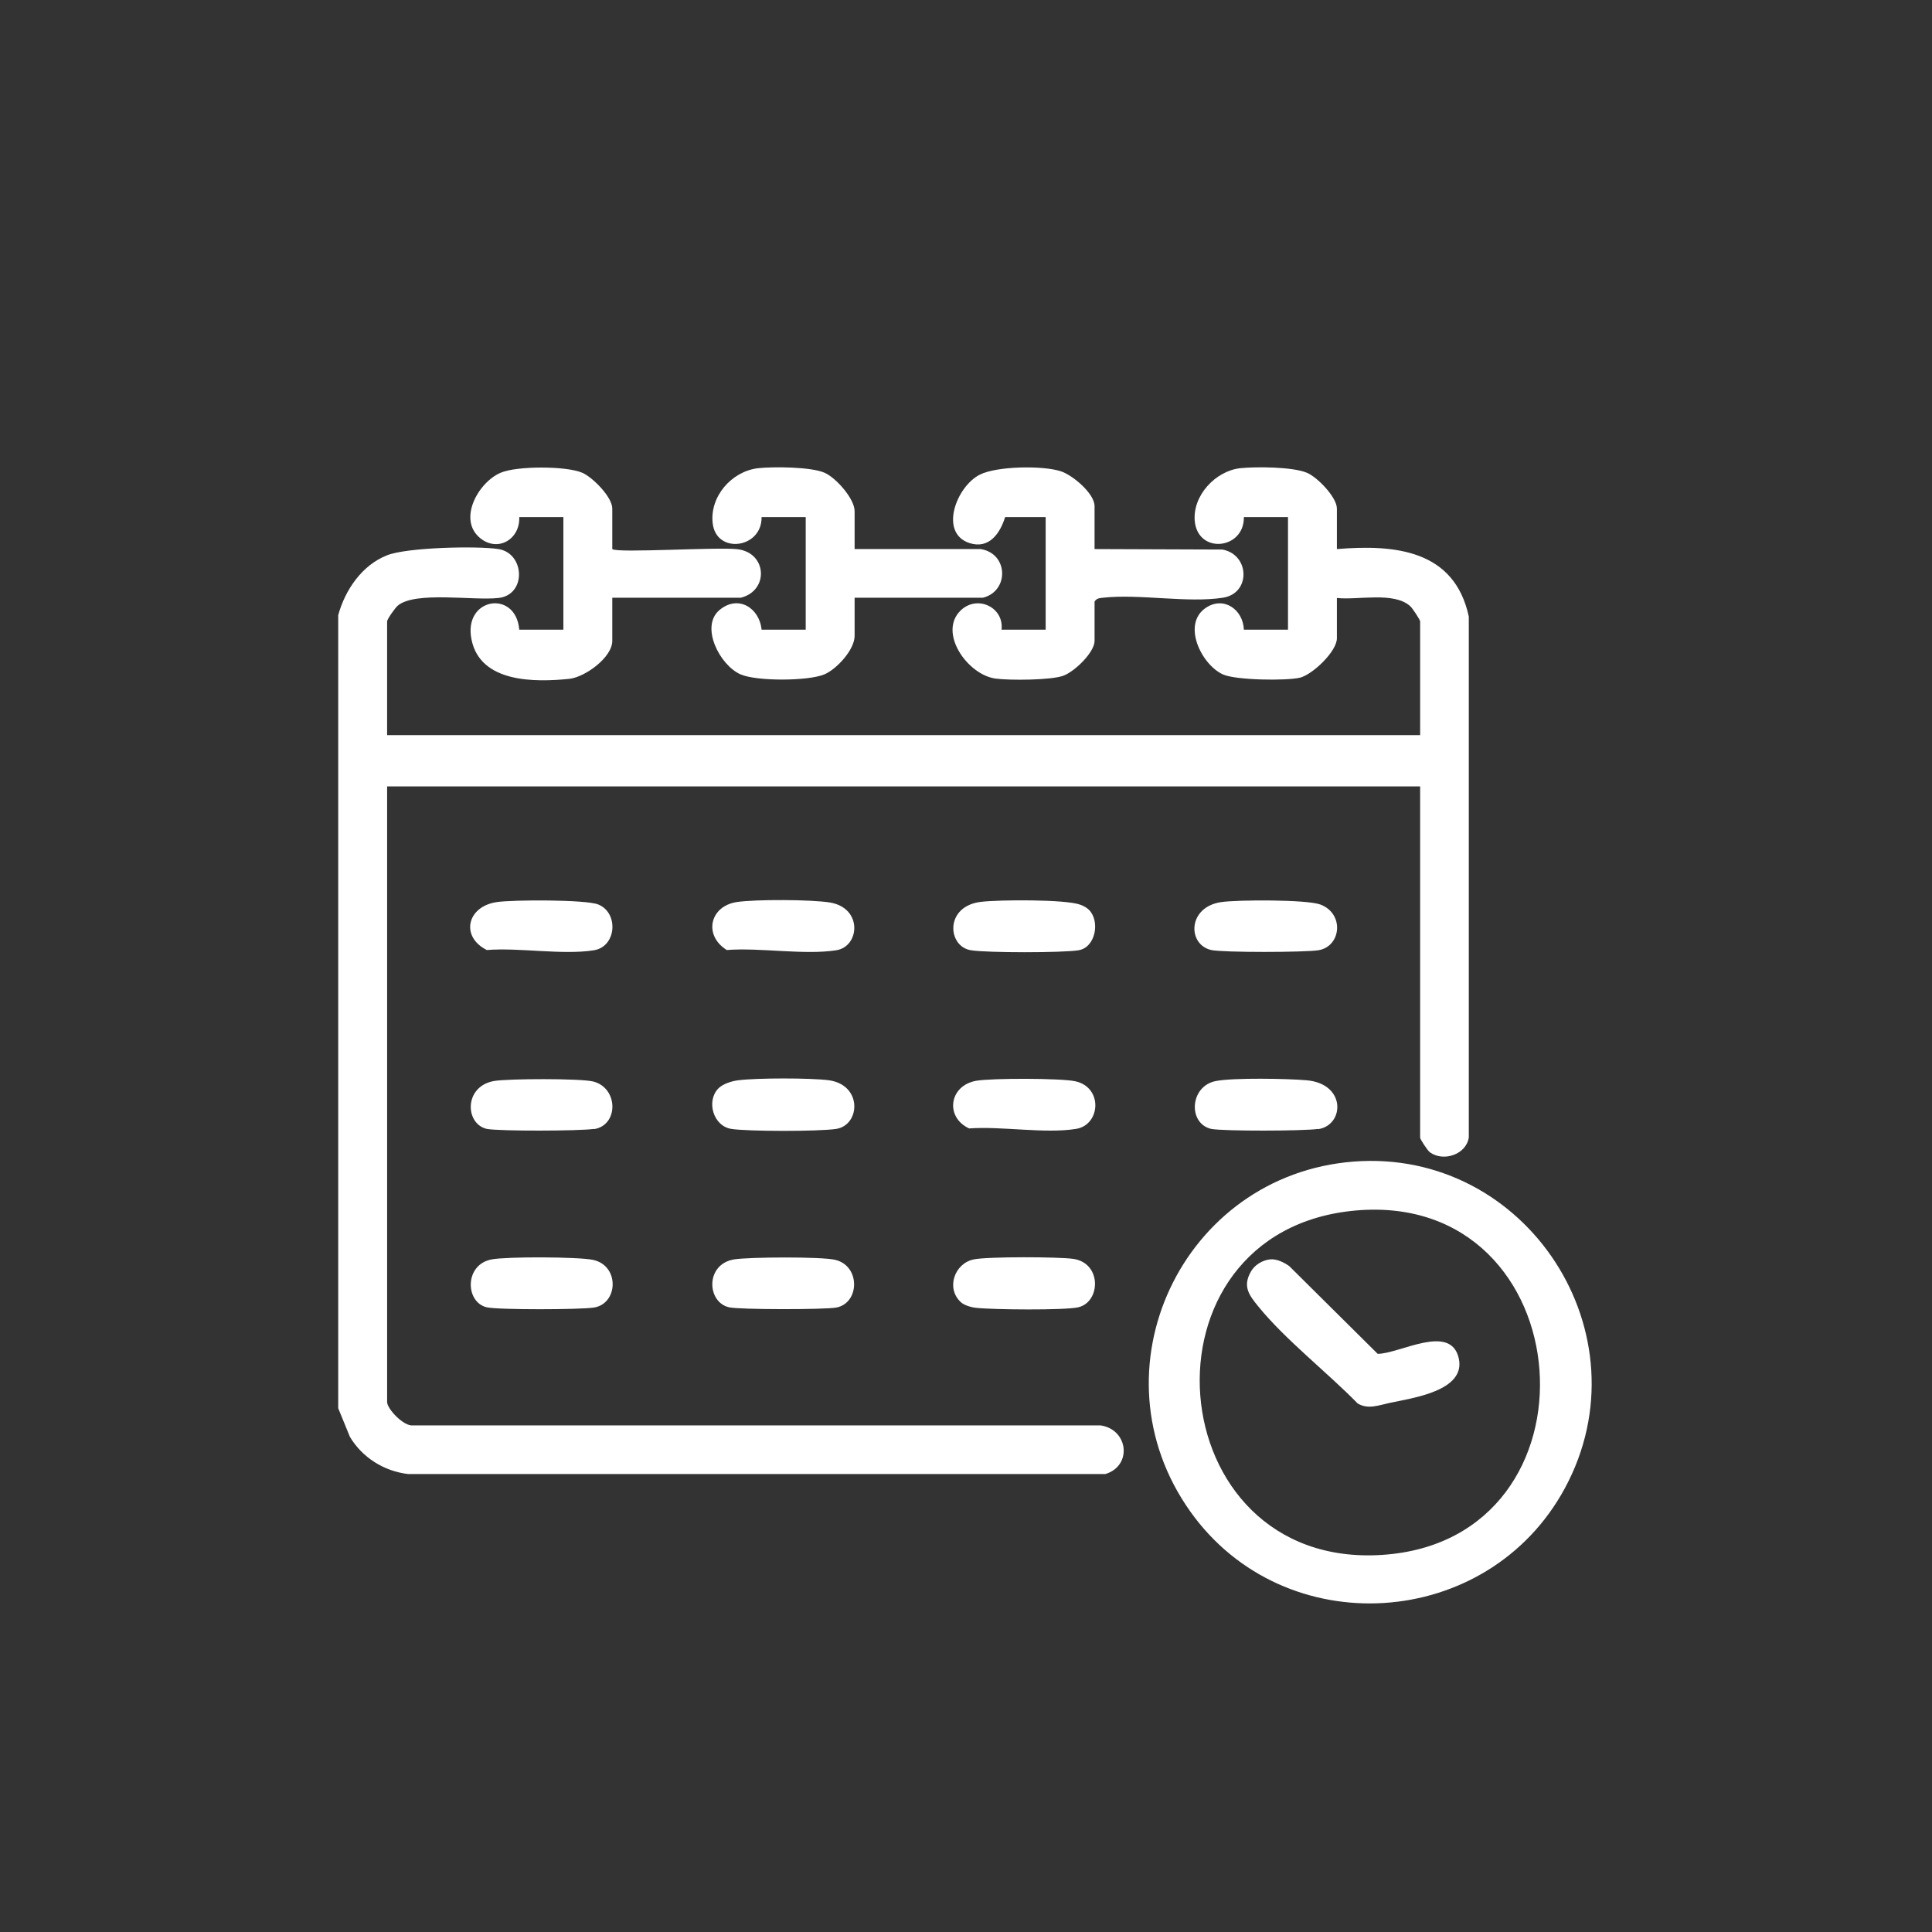 <?xml version="1.0" encoding="UTF-8"?>
<svg id="Layer_1" data-name="Layer 1" xmlns="http://www.w3.org/2000/svg" viewBox="0 0 81 81">
  <rect x="0" y="0" width="81" height="81" fill="#333333" stroke="none"/>
  <defs>
    <style>
      .cls-1 {
        fill: #fff;
      }
    </style>
  </defs>
  <path class="cls-1" d="M61.58,25.85v21.84c-.11.72-1.07,1.03-1.63.62-.1-.07-.41-.55-.41-.61v-14.73H16.23v25.81c0,.29.7,1.03,1.08.98h28.83c1.17.17,1.34,1.7.2,2.04h-29.23c-1.01-.12-1.92-.69-2.44-1.56l-.49-1.2V25.79c.29-1.06,1-2.1,2.05-2.51.82-.33,3.77-.4,4.67-.26,1.11.18,1.18,1.92,0,2.05-1.04.12-3.46-.29-4.21.31-.11.08-.46.58-.46.67v4.77h43.31v-4.77c0-.06-.32-.55-.41-.63-.68-.63-2.21-.25-3.08-.35v1.69c0,.55-1.01,1.51-1.54,1.65-.57.14-2.73.11-3.25-.14-.9-.42-1.72-2.11-.7-2.79.75-.5,1.56.08,1.59.92h1.85v-4.72h-1.85c.02,1.36-1.93,1.57-2.06.16-.09-1.07.87-2.09,1.9-2.21.66-.07,2.21-.06,2.8.19.44.18,1.26,1.03,1.26,1.5v1.7c2.43-.2,4.93.03,5.53,2.83Z"/>
  <path class="cls-1" d="M56.75,48.7c-7.19.56-11.06,8.76-6.84,14.68,3.95,5.54,12.47,4.99,15.7-.99,3.48-6.45-1.6-14.25-8.86-13.69ZM57.94,65.19c-9.41.61-10.54-13.61-1.09-14.44,9.55-.83,10.6,13.83,1.09,14.44Z"/>
  <path class="cls-1" d="M51.27,25.06c-1.49.23-3.5-.17-5.03,0-.15.02-.26.02-.35.16v1.65c0,.48-.84,1.29-1.31,1.46-.51.19-2.25.2-2.84.12-1.19-.16-2.43-1.95-1.45-2.87.7-.65,1.81-.11,1.7.82h1.85v-4.72h-1.7c-.21.68-.67,1.35-1.49,1.09-1.29-.42-.56-2.37.43-2.87.71-.36,2.65-.39,3.4-.14.49.16,1.41.93,1.41,1.46v1.8l5.36.02c1.15.21,1.2,1.84.02,2.02Z"/>
  <path class="cls-1" d="M31.06,25.06h-5.39v1.81c0,.69-1.13,1.51-1.79,1.59-1.46.15-3.74.17-4.11-1.64-.37-1.77,1.86-2.12,2-.42h1.85v-4.72h-1.85c.04.92-.89,1.49-1.64.88-.95-.78-.08-2.34.86-2.74.67-.29,2.75-.29,3.42,0,.44.19,1.26,1.02,1.26,1.5v1.7c.19.18,4.5-.1,5.28.01,1.21.17,1.29,1.73.11,2.03Z"/>
  <path class="cls-1" d="M41.21,25.06h-5.38v1.6c0,.58-.75,1.39-1.26,1.61-.67.29-2.86.3-3.53,0-.87-.39-1.69-2-.88-2.69.78-.66,1.68-.1,1.77.82h1.85v-4.72h-1.85c.02,1.32-1.9,1.57-2.05.26-.13-1.12.79-2.18,1.9-2.31.64-.07,2.22-.06,2.79.19.48.21,1.26,1.09,1.26,1.61v1.59h5.28c1.17.18,1.21,1.76.1,2.04Z"/>
  <path class="cls-1" d="M24.9,54.82c-.58.09-3.97.1-4.49-.01-.91-.21-.95-1.8.21-2.01.64-.12,3.61-.11,4.24.02,1.13.24,1.06,1.84.04,2Z"/>
  <path class="cls-1" d="M55.27,47.33c-.58.09-3.97.1-4.49,0-.99-.23-.9-1.81.21-2.01.75-.14,2.97-.1,3.78-.03,1.68.14,1.6,1.88.5,2.05Z"/>
  <path class="cls-1" d="M35.06,54.82c-.5.09-4.02.09-4.49-.01-.94-.21-1.01-1.81.21-2.01.62-.1,3.67-.12,4.24.02,1.07.26,1.02,1.82.04,2Z"/>
  <path class="cls-1" d="M35.06,47.33c-.7.11-3.71.11-4.4,0-.76-.12-1.06-1.17-.54-1.7.19-.19.57-.31.84-.34.8-.1,3-.1,3.79,0,1.42.2,1.32,1.88.31,2.04Z"/>
  <path class="cls-1" d="M45.11,47.33c-1.3.21-3.12-.12-4.48-.02-1.03-.48-.83-1.81.31-2,.67-.11,3.48-.11,4.13.02,1.19.25,1.07,1.84.04,2Z"/>
  <path class="cls-1" d="M45.2,54.81c-.59.13-3.6.1-4.29.02-.19-.02-.5-.11-.63-.24-.63-.58-.26-1.63.55-1.79.58-.12,3.56-.11,4.18-.02,1.2.19,1.13,1.82.19,2.03Z"/>
  <path class="cls-1" d="M45.22,39.84c-.68.11-3.82.11-4.51,0-.99-.15-1.12-1.85.42-2.03.75-.09,3.54-.11,4.16.12.12.04.27.12.36.21.48.47.29,1.58-.43,1.7Z"/>
  <path class="cls-1" d="M24.9,47.33c-.59.09-3.96.1-4.49,0-.92-.21-.97-1.79.31-2.01.61-.1,3.58-.11,4.14.02,1.07.26,1.09,1.84.04,2Z"/>
  <path class="cls-1" d="M55.27,39.84c-.58.09-3.96.1-4.49-.01-1-.23-1-1.8.42-2.01.71-.1,3.56-.11,4.15.1,1.03.38.88,1.77-.08,1.92Z"/>
  <path class="cls-1" d="M24.9,39.84c-1.31.21-3.13-.12-4.49-.01-1.12-.56-.83-1.83.42-2.01.66-.1,3.72-.11,4.25.1.87.35.77,1.77-.18,1.92Z"/>
  <path class="cls-1" d="M35.06,39.84c-1.34.21-3.2-.12-4.59-.01-.98-.61-.72-1.83.41-2.01.78-.12,3.16-.11,3.93.02,1.37.24,1.23,1.85.25,2Z"/>
  <path class="cls-1" d="M58.25,58.82c-.46.1-.9.28-1.33.02-1.28-1.31-3.02-2.66-4.16-4.06-.39-.48-.67-.84-.32-1.46.15-.28.49-.49.81-.52.27-.03.59.13.8.28l3.71,3.68c.92,0,3.06-1.3,3.4.19.3,1.36-1.92,1.66-2.91,1.87Z"/>
</svg>